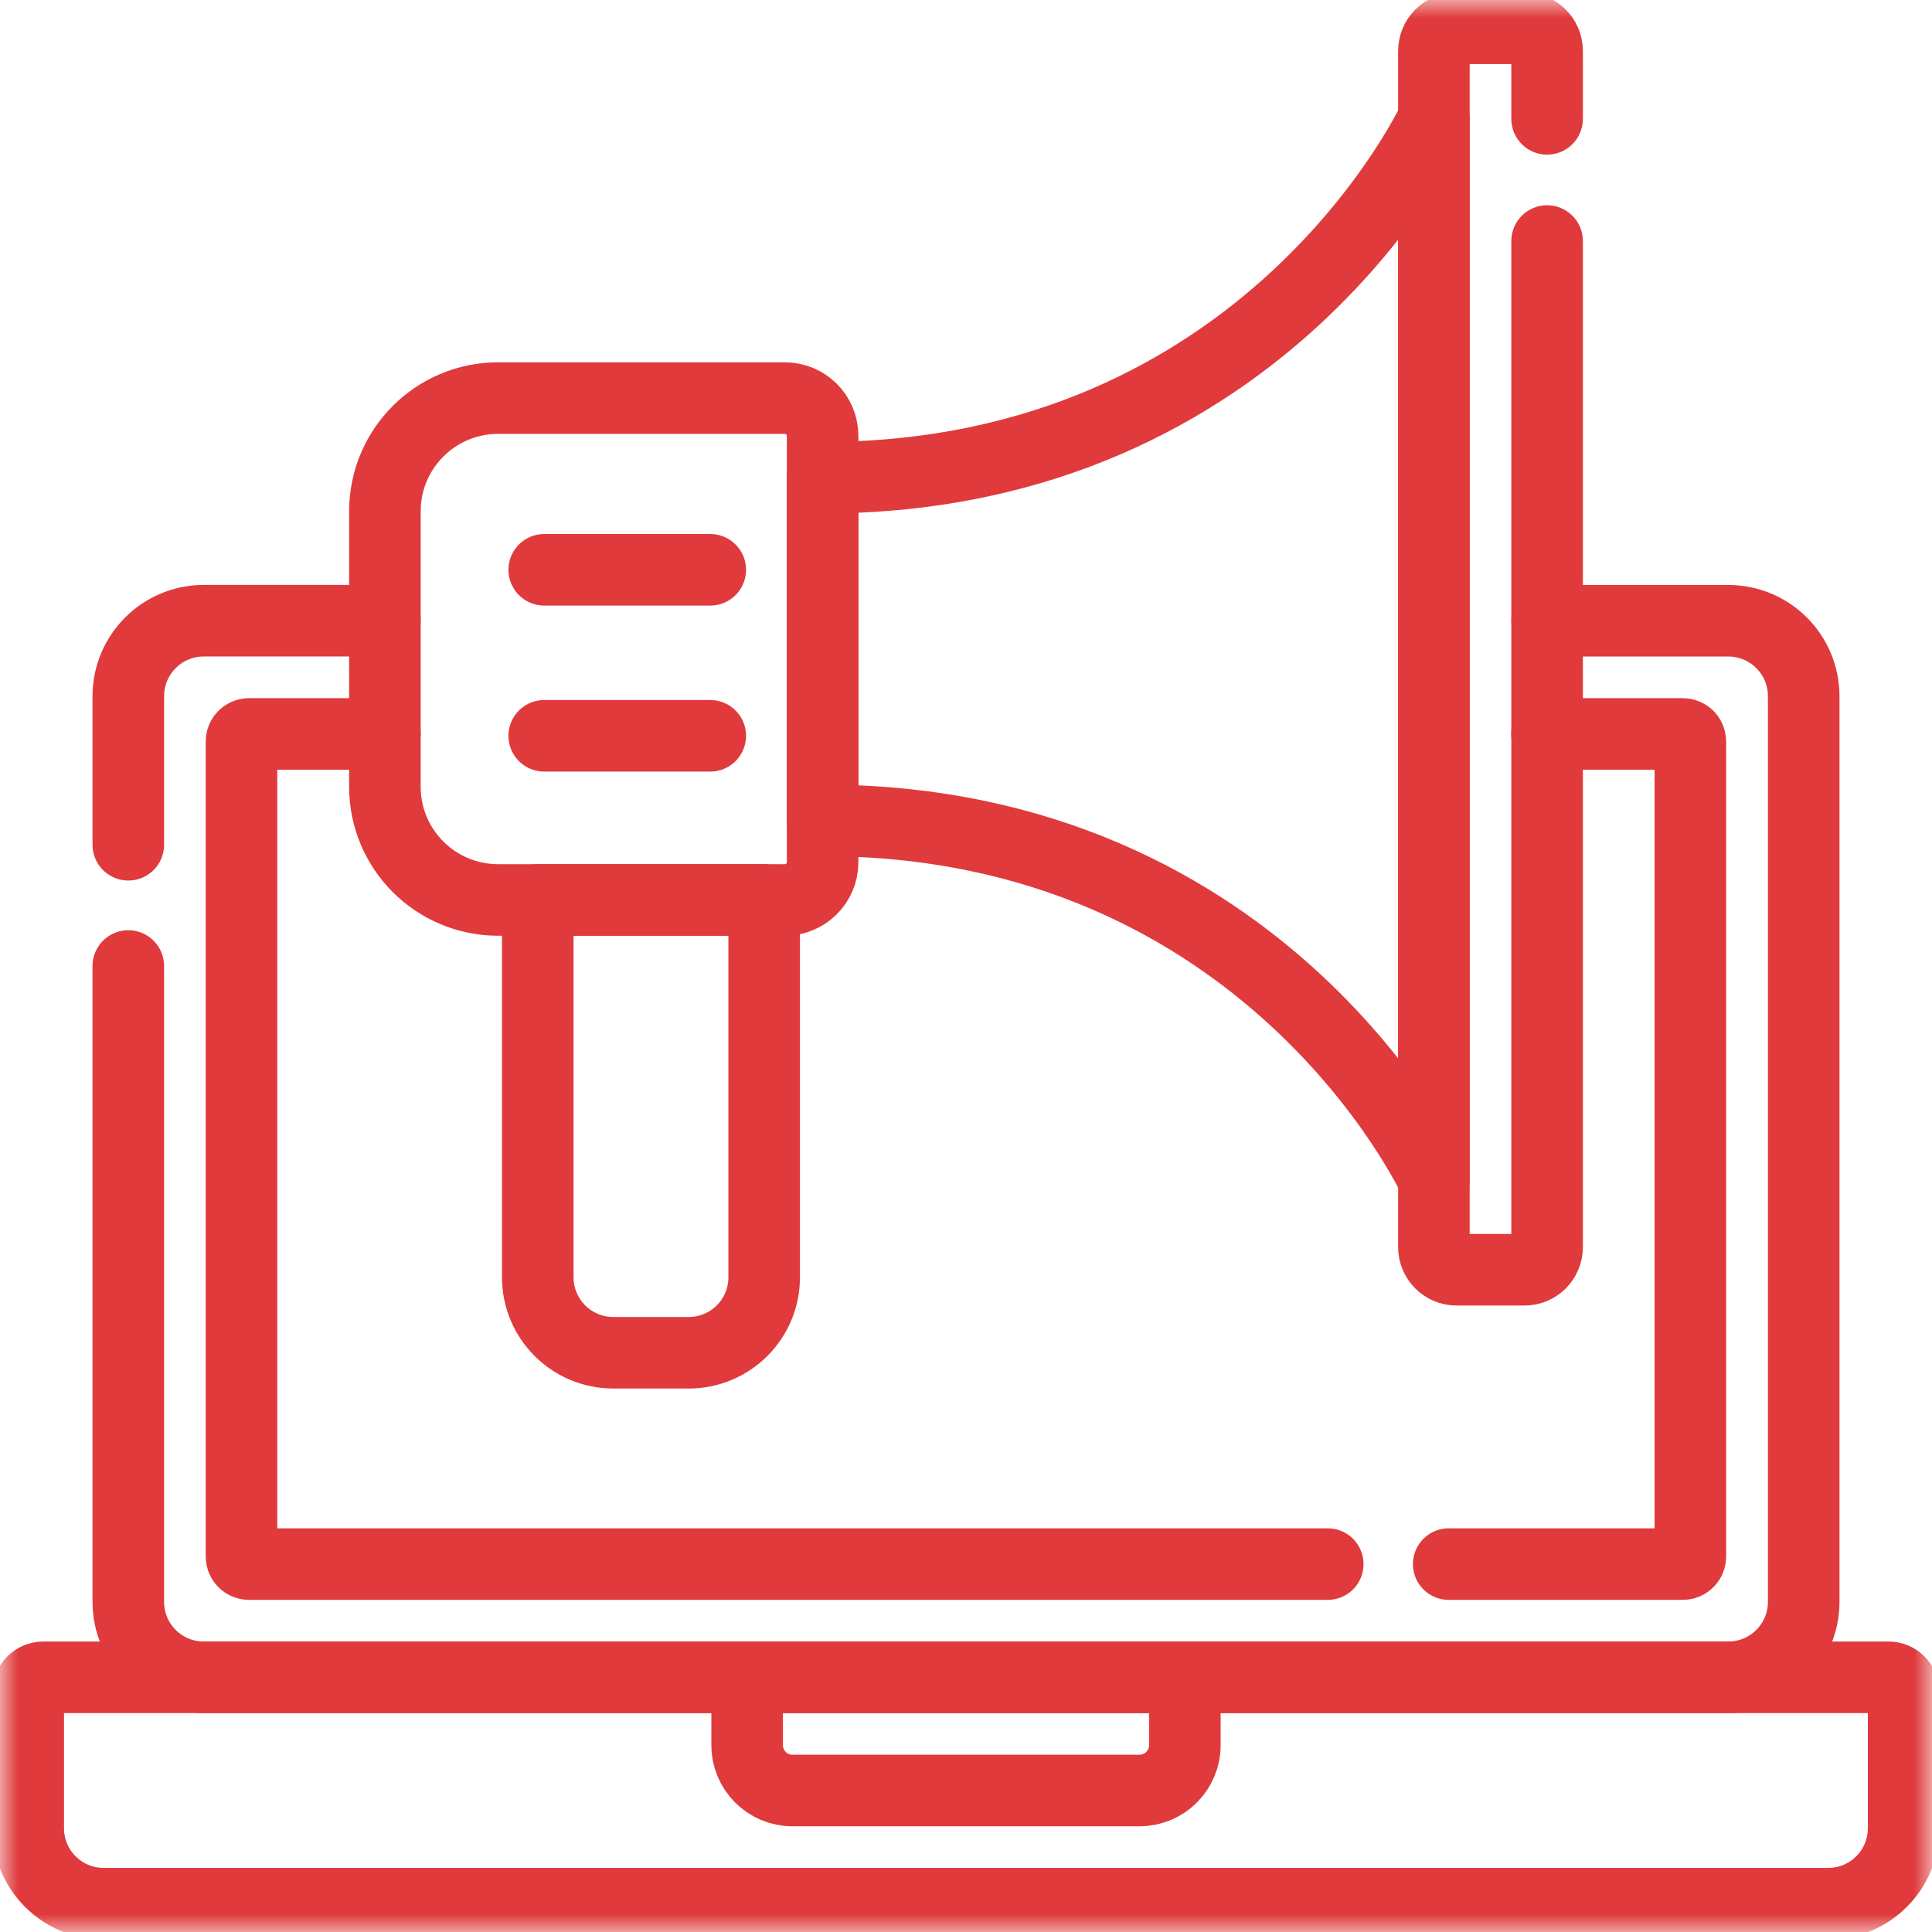 <svg width="54" height="54" viewBox="0 0 54 54" fill="none" xmlns="http://www.w3.org/2000/svg">
<mask id="mask0_4628_9298" style="mask-type:luminance" maskUnits="userSpaceOnUse" x="0" y="0" width="54" height="54">
<path d="M0 3.8147e-06H54V54H0V3.8147e-06Z" fill="white"/>
</mask>
<g mask="url(#mask0_4628_9298)">
<path d="M51.098 53.209H2.898C1.733 53.209 0.789 52.265 0.789 51.1V47.303C0.789 47.07 0.978 46.881 1.211 46.881H52.785C53.018 46.881 53.207 47.07 53.207 47.303V51.1C53.207 52.265 52.263 53.209 51.098 53.209Z" stroke="#E03A3C" stroke-width="2" stroke-miterlimit="10" stroke-linecap="round" stroke-linejoin="round"/>
<path d="M3.586 23.611V19.459C3.586 18.294 4.53 17.349 5.695 17.349H10.758" stroke="#E03A3C" stroke-width="2" stroke-miterlimit="10" stroke-linecap="round" stroke-linejoin="round"/>
<path d="M43.242 17.35H48.305C49.47 17.35 50.414 18.294 50.414 19.459V44.772C50.414 45.937 49.47 46.881 48.305 46.881H5.695C4.53 46.881 3.586 45.937 3.586 44.772V27" stroke="#E03A3C" stroke-width="2" stroke-miterlimit="10" stroke-linecap="round" stroke-linejoin="round"/>
<path d="M37.111 43.717H6.961C6.844 43.717 6.75 43.622 6.75 43.506V20.725C6.75 20.608 6.844 20.514 6.961 20.514H10.758" stroke="#E03A3C" stroke-width="2" stroke-miterlimit="10" stroke-linecap="round" stroke-linejoin="round"/>
<path d="M43.238 20.514H47.035C47.152 20.514 47.246 20.608 47.246 20.725V43.506C47.246 43.622 47.152 43.717 47.035 43.717H40.492" stroke="#E03A3C" stroke-width="2" stroke-miterlimit="10" stroke-linecap="round" stroke-linejoin="round"/>
<path d="M31.852 50.045H22.148C21.45 50.045 20.883 49.478 20.883 48.779V46.881H33.117V48.779C33.117 49.478 32.55 50.045 31.852 50.045Z" stroke="#E03A3C" stroke-width="2" stroke-miterlimit="10" stroke-linecap="round" stroke-linejoin="round"/>
<path d="M40.078 3.322V32.959C40.078 32.959 35.447 22.93 22.992 22.93V13.351C35.447 13.351 40.078 3.322 40.078 3.322Z" stroke="#E03A3C" stroke-width="2" stroke-miterlimit="10" stroke-linecap="round" stroke-linejoin="round"/>
<path d="M21.938 25.154H13.922C12.175 25.154 10.758 23.738 10.758 21.99V14.291C10.758 12.544 12.175 11.127 13.922 11.127H21.938C22.52 11.127 22.992 11.599 22.992 12.182V24.1C22.992 24.682 22.52 25.154 21.938 25.154Z" stroke="#E03A3C" stroke-width="2" stroke-miterlimit="10" stroke-linecap="round" stroke-linejoin="round"/>
<path d="M19.25 37.81H17.141C15.976 37.81 15.031 36.866 15.031 35.701V25.154H21.359V35.701C21.359 36.866 20.415 37.81 19.25 37.81Z" stroke="#E03A3C" stroke-width="2" stroke-miterlimit="10" stroke-linecap="round" stroke-linejoin="round"/>
<path d="M43.242 6.737V34.857C43.242 35.207 42.959 35.49 42.609 35.49H40.711C40.361 35.49 40.078 35.207 40.078 34.857V1.424C40.078 1.074 40.361 0.791 40.711 0.791H42.609C42.959 0.791 43.242 1.074 43.242 1.424V3.322" stroke="#E03A3C" stroke-width="2" stroke-miterlimit="10" stroke-linecap="round" stroke-linejoin="round"/>
<path d="M15.211 15.926H19.852" stroke="#E03A3C" stroke-width="2" stroke-miterlimit="10" stroke-linecap="round" stroke-linejoin="round"/>
<path d="M15.211 20.566H19.852" stroke="#E03A3C" stroke-width="2" stroke-miterlimit="10" stroke-linecap="round" stroke-linejoin="round"/>
</g>
</svg>
